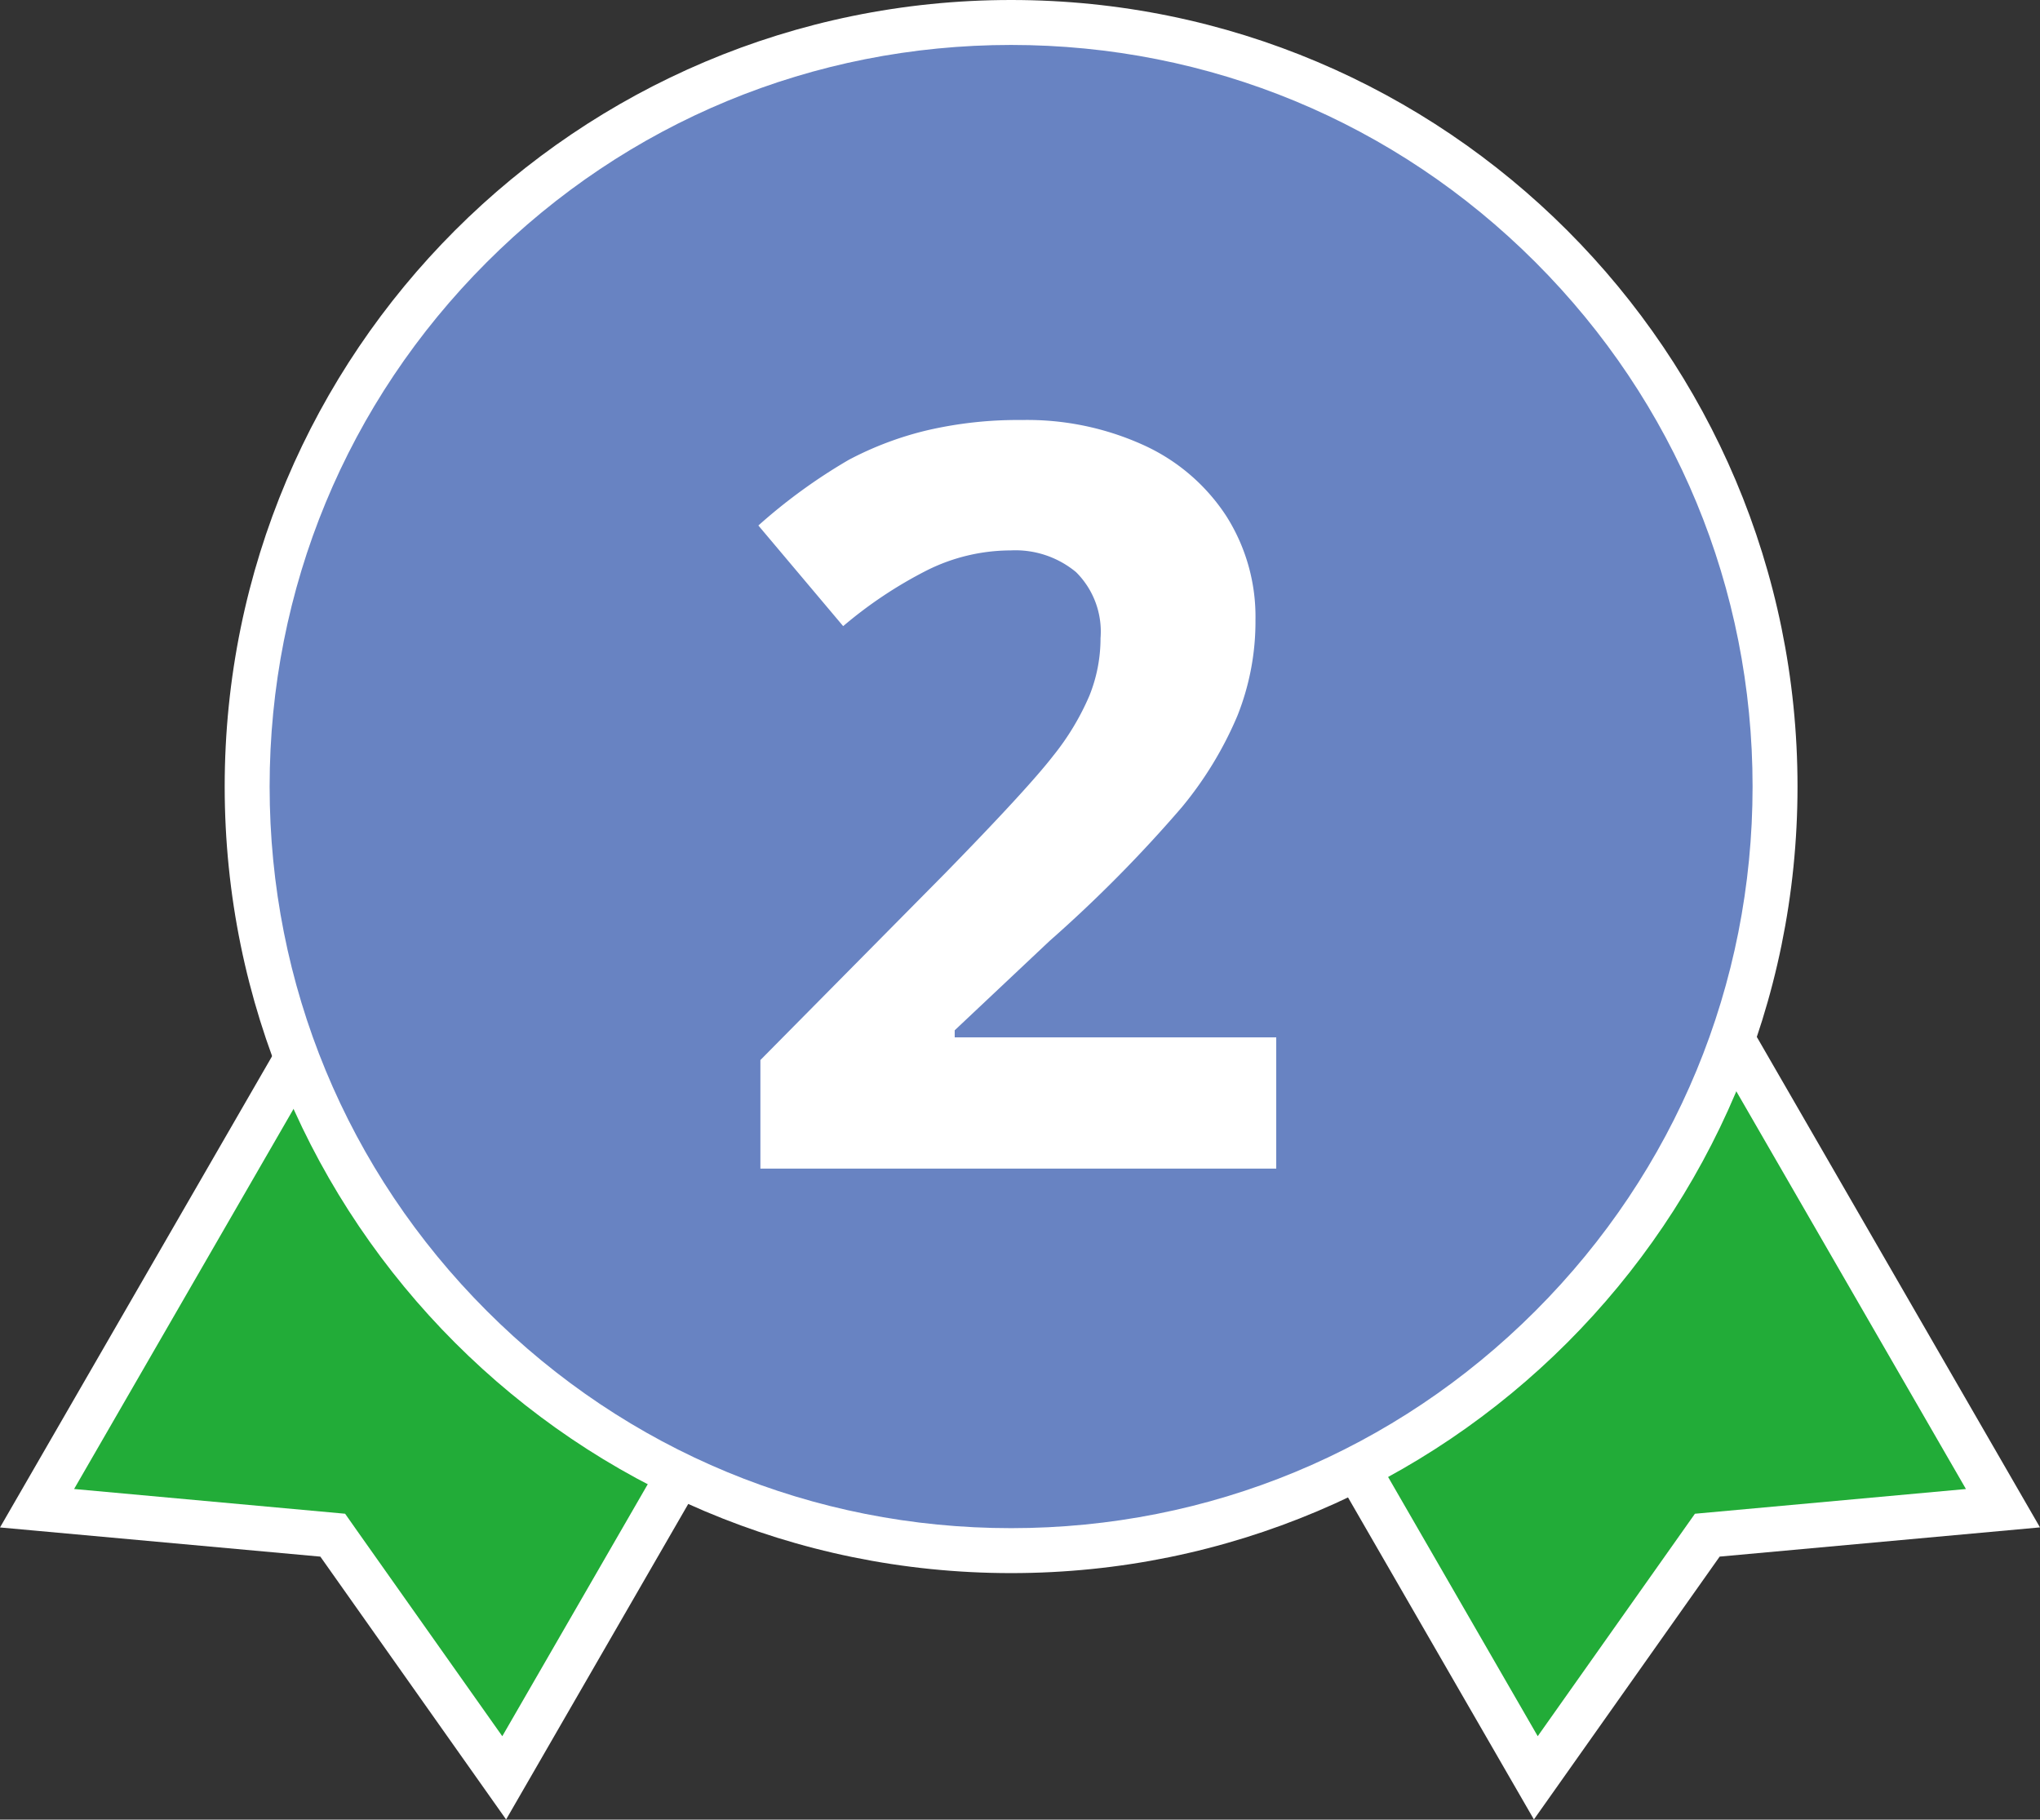 <svg xmlns="http://www.w3.org/2000/svg" xmlns:xlink="http://www.w3.org/1999/xlink" width="45.396" height="40.485" viewBox="0 0 45.396 40.485">
  <rect x="0" y="0" width="45.396" height="40.485" fill="#333333" stroke="none"/>
  <defs>
    <clipPath id="clip-path">
      <path id="パス_18340" data-name="パス 18340" d="M0,0H13V19H0Z" transform="translate(948 1210)" fill="#fff" stroke="#707070" stroke-width="1"/>
    </clipPath>
  </defs>
  <g id="グループ_5121" data-name="グループ 5121" transform="translate(-130 -1295)">
    <g id="グループ_3601" data-name="グループ 3601" transform="translate(-0.369 -4)">
      <g id="前面オブジェクトで型抜き_3" data-name="前面オブジェクトで型抜き 3" transform="translate(-12437.035 -26365.633) rotate(30)" fill="#22ac38">
        <path d="M 24733.5 17703.221 L 24733.502 17674.5 L 24745.502 17674.5 L 24745.502 17703.219 L 24739.707 17700.549 L 24739.498 17700.451 L 24739.289 17700.549 L 24733.5 17703.221 Z" stroke="none"/>
        <path d="M 24734 17702.439 L 24739.498 17699.9 L 24739.916 17700.094 L 24745.002 17702.438 L 24745.002 17675 L 24734.002 17675 L 24734 17702.439 M 24733 17704.004 L 24733.002 17674 L 24746.002 17674 L 24746.002 17704 L 24739.498 17701.002 L 24733 17704.004 Z" stroke="none" fill="#fff"/>
      </g>
      <g id="前面オブジェクトで型抜き_4" data-name="前面オブジェクトで型抜き 4" transform="translate(175.764 1332.982) rotate(150)" fill="#22ac38">
        <path d="M 12.502 29.502 L 0.502 29.502 L 0.5 0.781 L 6.288 3.454 L 6.498 3.551 L 6.707 3.454 L 12.502 0.783 L 12.502 29.502 Z" stroke="none"/>
        <path d="M 1 1.562 L 1.002 29.002 L 12.002 29.002 L 12.002 1.564 L 6.498 4.101 L 1 1.562 M -3.814697265625e-06 -0.002 L 0.002 0 L 6.498 3 L 13.002 0.002 L 13.002 30.002 L 0.002 30.002 L -3.814697265625e-06 -0.002 Z" stroke="none" fill="#fff"/>
      </g>
    </g>
    <g id="グループ_3600" data-name="グループ 3600" transform="translate(-803 93)">
      <g id="パス_5204" data-name="パス 5204" transform="translate(938 1202)" fill="#6883c2">
        <path d="M 17.5 34.5 C 12.959 34.5 8.69 32.732 5.479 29.521 C 2.268 26.31 0.5 22.041 0.5 17.5 C 0.5 12.959 2.268 8.69 5.479 5.479 C 8.69 2.268 12.959 0.5 17.5 0.5 C 22.041 0.5 26.31 2.268 29.521 5.479 C 32.732 8.69 34.5 12.959 34.5 17.5 C 34.5 22.041 32.732 26.31 29.521 29.521 C 26.31 32.732 22.041 34.5 17.5 34.5 Z" stroke="none"/>
        <path d="M 17.5 1 C 13.093 1 8.949 2.716 5.833 5.833 C 2.716 8.949 1 13.093 1 17.5 C 1 21.907 2.716 26.051 5.833 29.167 C 8.949 32.284 13.093 34 17.5 34 C 21.907 34 26.051 32.284 29.167 29.167 C 32.284 26.051 34 21.907 34 17.5 C 34 13.093 32.284 8.949 29.167 5.833 C 26.051 2.716 21.907 1 17.5 1 M 17.5 0 C 27.165 0 35 7.835 35 17.5 C 35 27.165 27.165 35 17.5 35 C 7.835 35 0 27.165 0 17.5 C 0 7.835 7.835 0 17.5 0 Z" stroke="none" fill="#fff"/>
      </g>
      <g id="マスクグループ_3946" data-name="マスクグループ 3946" transform="translate(1)" clip-path="url(#clip-path)">
        <path id="パス_26535" data-name="パス 26535" d="M12.4,0H.921V-2.415L5.042-6.581q1.831-1.875,2.392-2.6a5.718,5.718,0,0,0,.809-1.342A3.417,3.417,0,0,0,8.49-11.8a1.865,1.865,0,0,0-.545-1.471,2.112,2.112,0,0,0-1.454-.483,4.182,4.182,0,0,0-1.853.438,9.563,9.563,0,0,0-1.875,1.247L.876-14.308a12.309,12.309,0,0,1,2.01-1.46,7.379,7.379,0,0,1,1.741-.657,8.919,8.919,0,0,1,2.111-.23,6.251,6.251,0,0,1,2.718.562,4.336,4.336,0,0,1,1.831,1.572,4.177,4.177,0,0,1,.651,2.313,5.663,5.663,0,0,1-.4,2.128A8.171,8.171,0,0,1,10.3-8.041,30.2,30.2,0,0,1,7.356-5.065L5.245-3.077v.157H12.4Z" transform="translate(948 1228)" fill="#fff"/>
      </g>
    </g>
  </g>
</svg>
